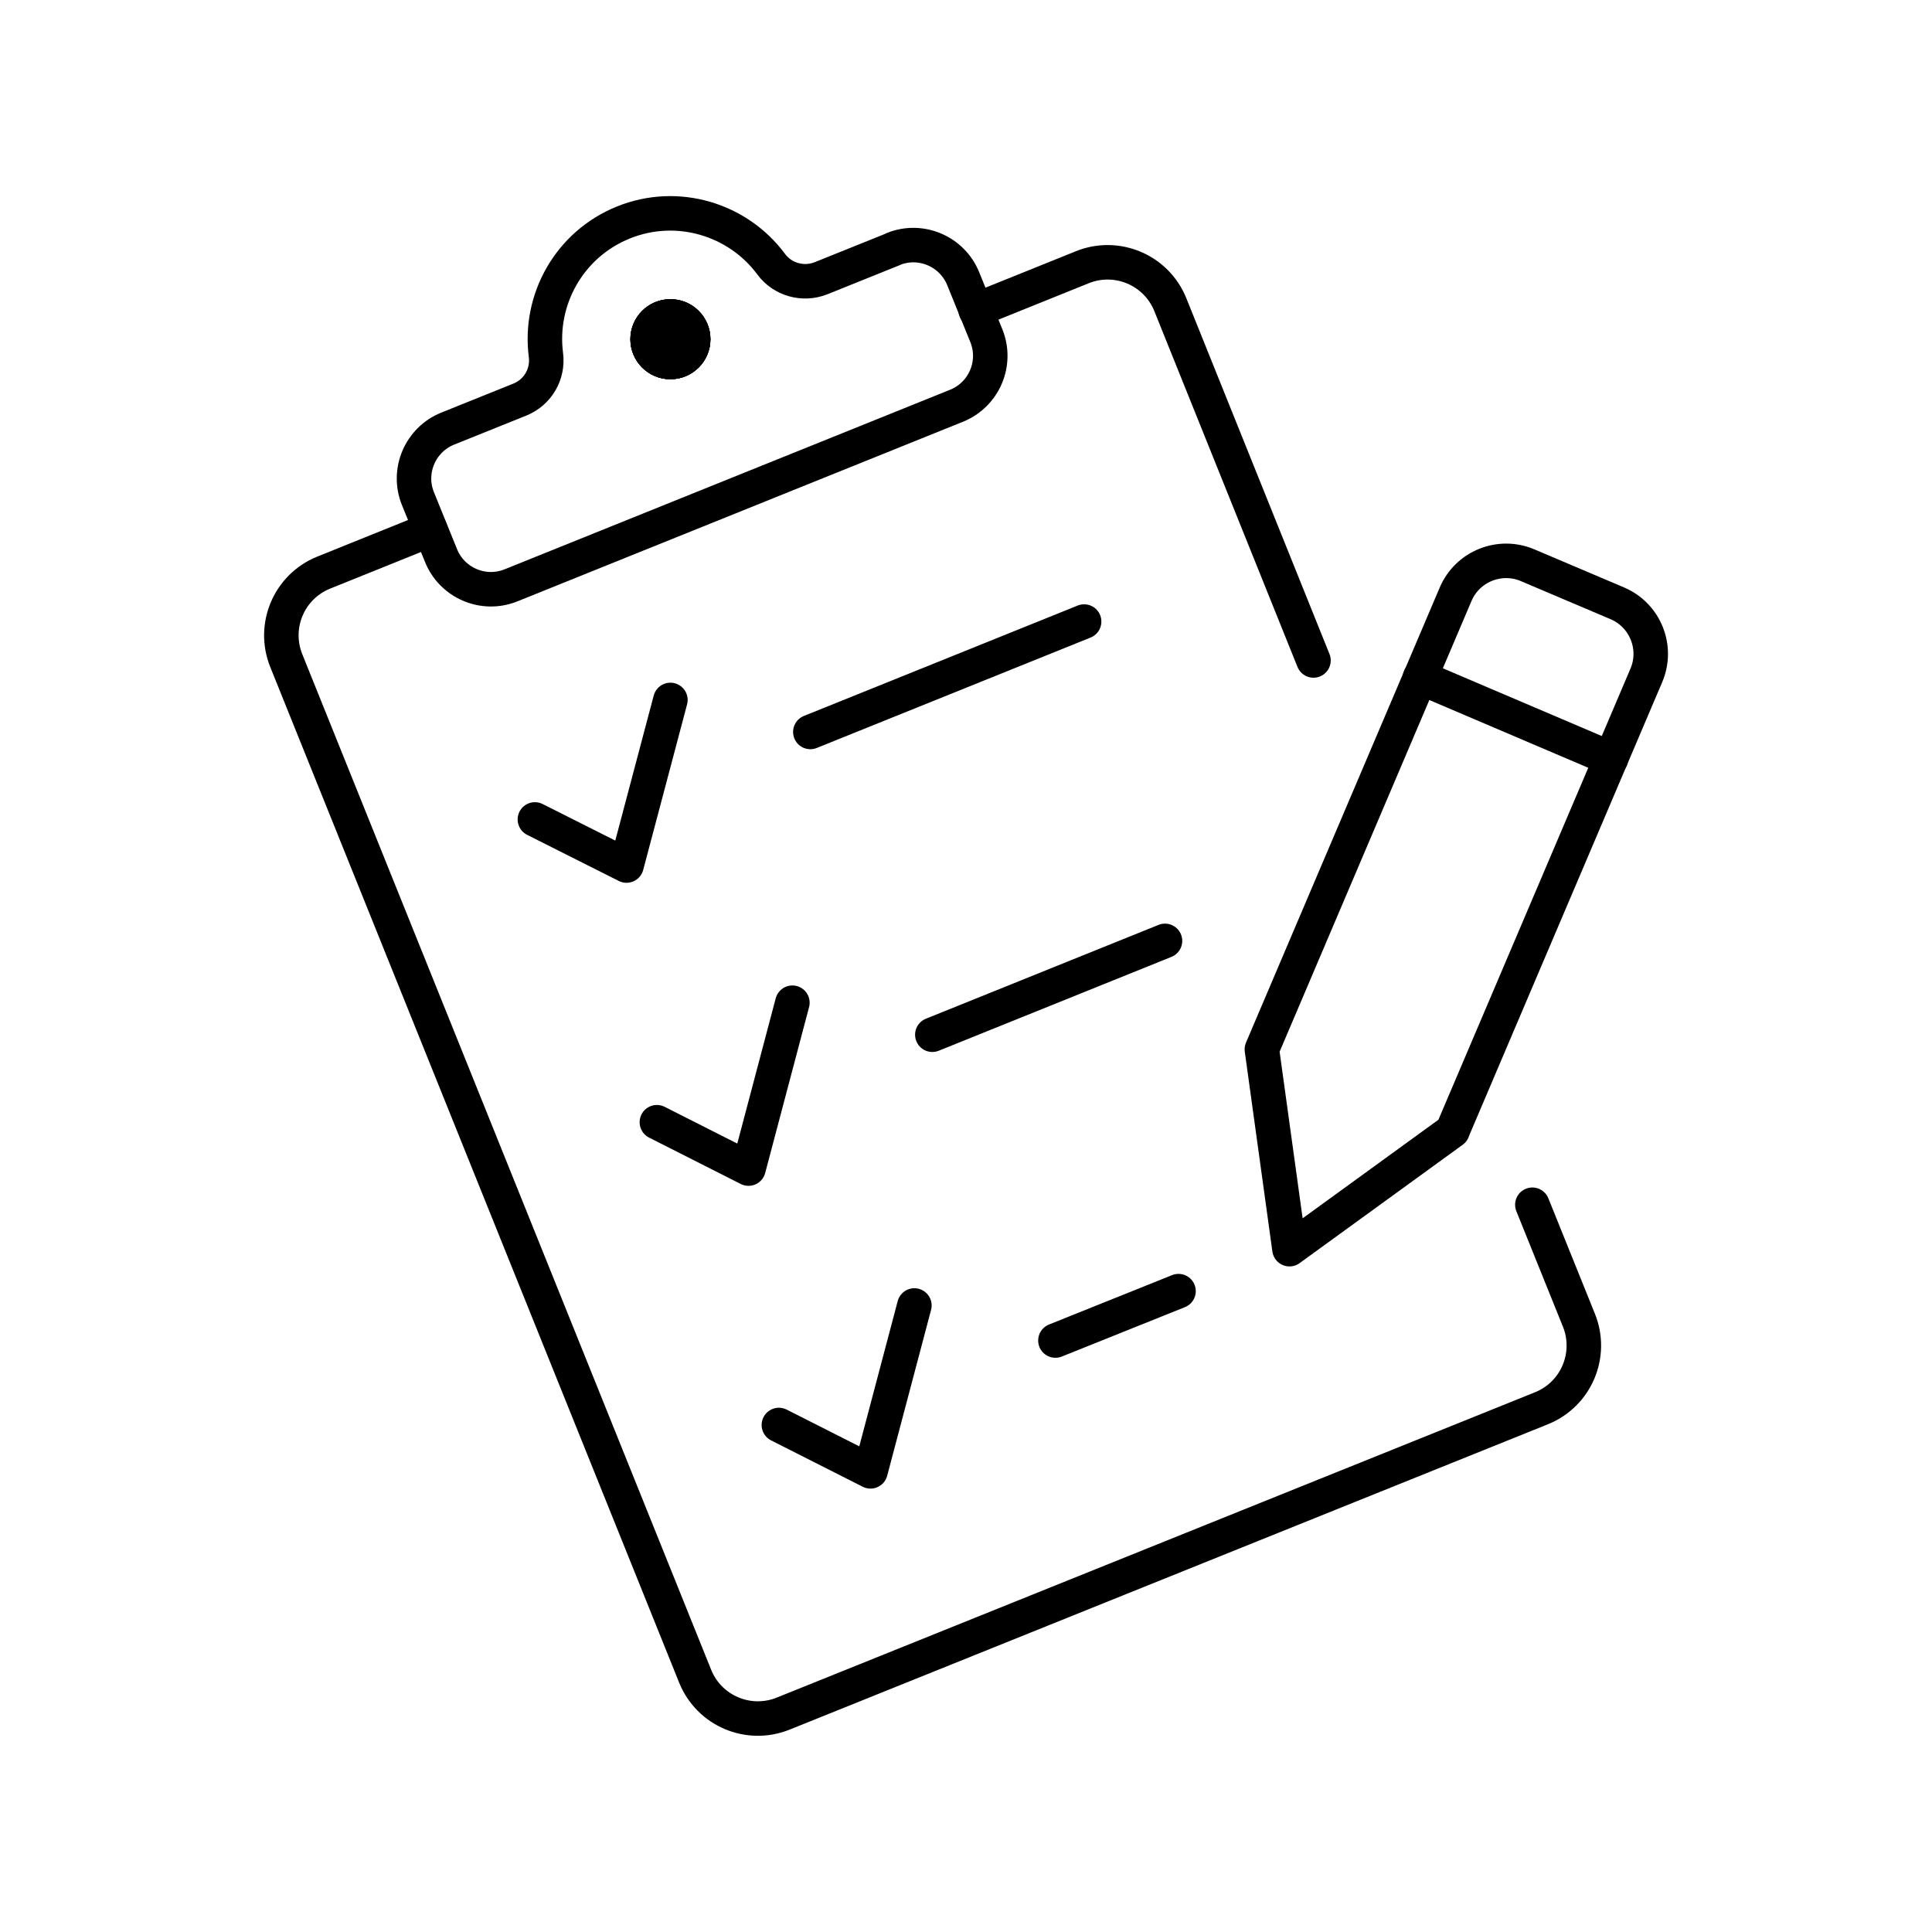 <?xml version="1.0" encoding="UTF-8"?><svg id="a" xmlns="http://www.w3.org/2000/svg" viewBox="0 0 70 70"><defs><style>.b,.c{fill:none;stroke:#000;stroke-linejoin:round;stroke-width:1.25px;}.c{stroke-linecap:round;}</style></defs><path class="c" d="M35.35,11.24l3.87-1.56c1.25-.5,2.67,.1,3.18,1.35l5.19,12.9"/><path class="c" d="M55.52,43.65l1.69,4.19c.5,1.25-.1,2.67-1.35,3.18l-27.49,11.07c-1.25,.5-2.67-.1-3.18-1.35L10.37,23.93c-.5-1.25,.1-2.67,1.35-3.18l3.87-1.56"/><g><path class="c" d="M52.63,40.97l-5.91,4.29-1-7.24,7.02-16.49c.43-1.01,1.6-1.48,2.61-1.05l3.25,1.38c1.01,.43,1.48,1.6,1.05,2.61l-7.02,16.49Z"/><line class="c" x1="51.45" y1="24.54" x2="58.37" y2="27.49"/></g><line class="c" x1="29.36" y1="26.52" x2="39.28" y2="22.52"/><line class="c" x1="38.24" y1="48.57" x2="42.7" y2="46.78"/><polyline class="c" points="19.38 29.69 22.7 31.36 24.29 25.36"/><line class="c" x1="33.78" y1="37.49" x2="42.21" y2="34.09"/><polyline class="c" points="23.8 40.66 27.12 42.34 28.71 36.33"/><polyline class="c" points="28.22 51.63 31.54 53.31 33.13 47.3"/><circle cx="24.29" cy="12.29" r="1.45"/><circle cx="24.29" cy="12.29" r="1.45"/><circle cx="24.29" cy="12.29" r="1.45"/><path class="b" d="M32.36,9.03l-2.61,1.05c-.65,.26-1.4,.05-1.81-.51-1.2-1.62-3.39-2.3-5.35-1.51s-3.07,2.79-2.81,4.8c.09,.7-.3,1.36-.95,1.62l-2.61,1.05c-.99,.4-1.48,1.53-1.08,2.53l.84,2.07c.4,.99,1.53,1.48,2.53,1.08l16.15-6.51c.99-.4,1.48-1.53,1.08-2.53l-.84-2.07c-.4-.99-1.53-1.48-2.53-1.08Z"/><circle cx="24.29" cy="12.29" r="1.45"/></svg>